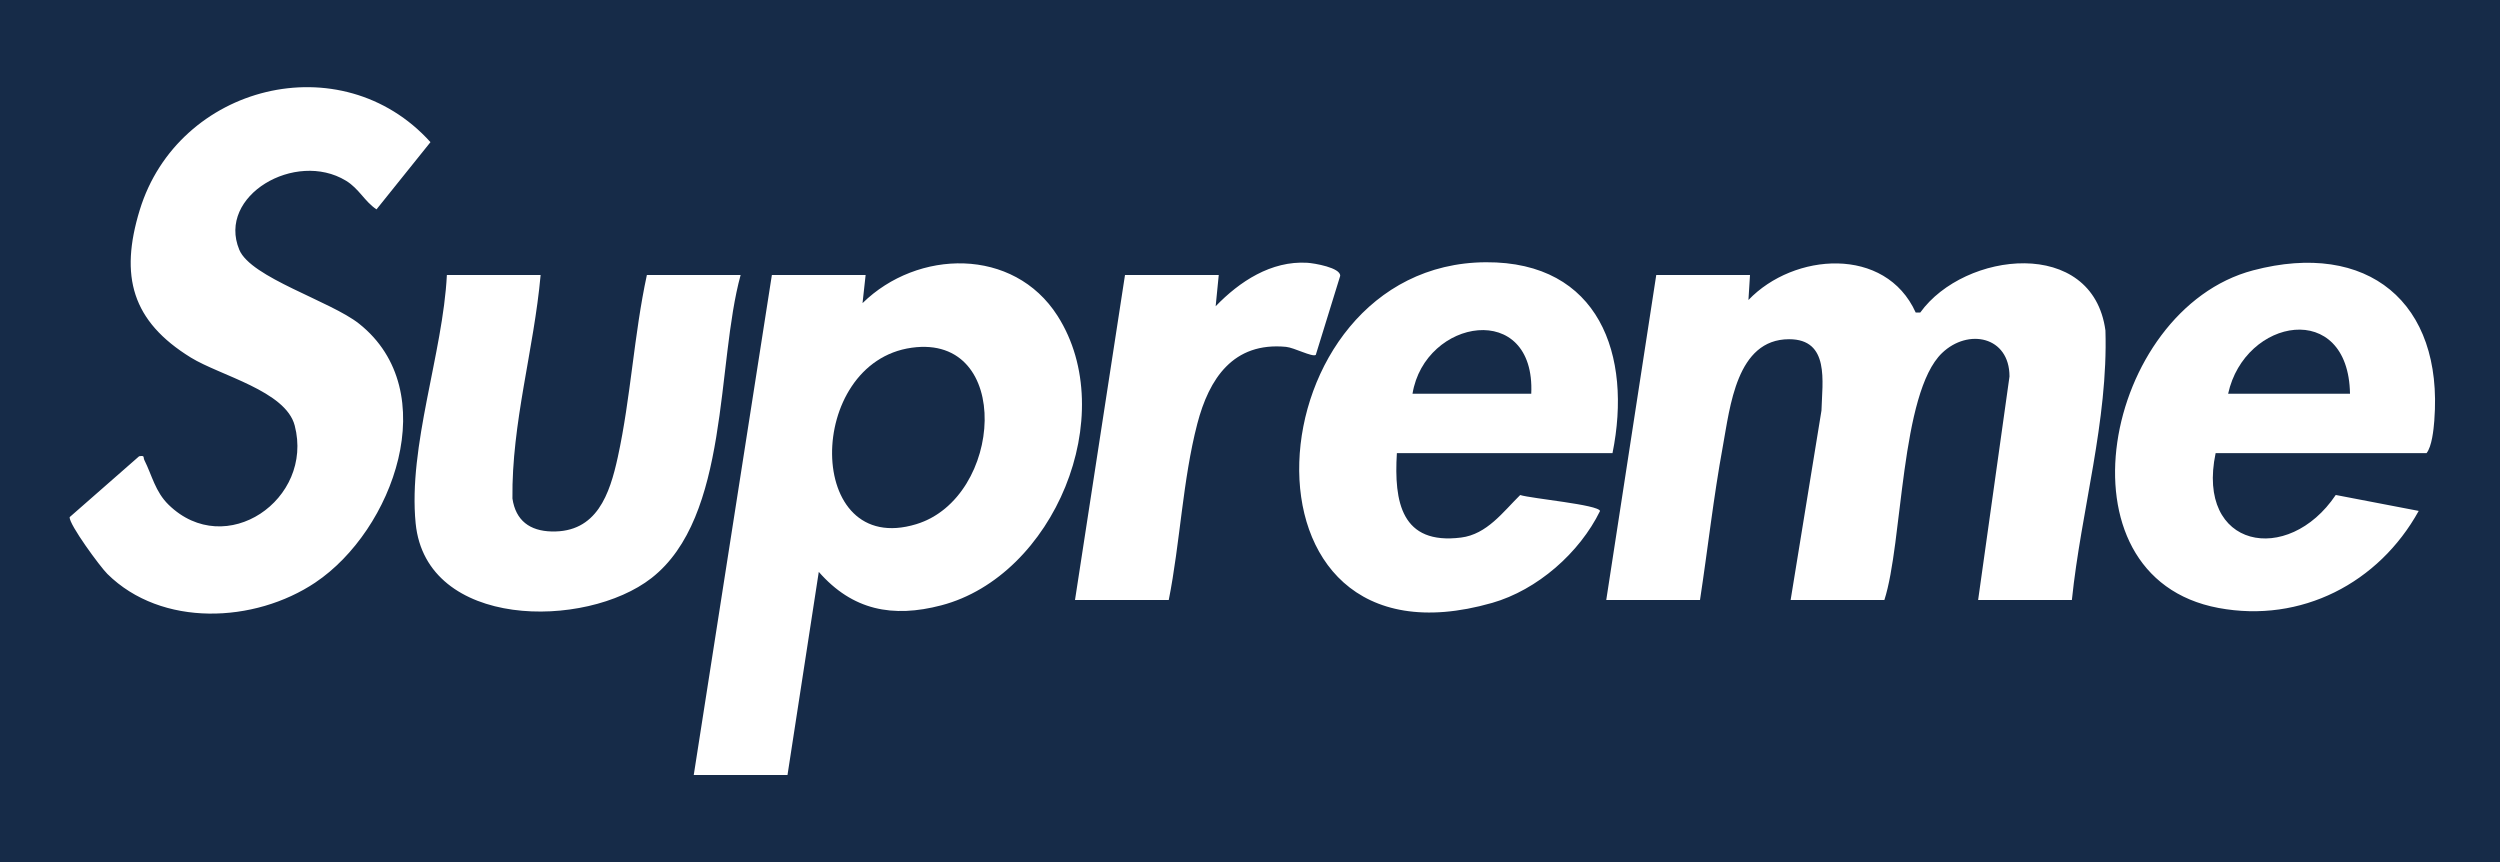 <svg viewBox="0 0 800 276" xmlns="http://www.w3.org/2000/svg" data-name="Layer 2" id="Layer_2">
  <defs>
    <style>
      .cls-1 {
        fill: #162b48;
      }
    </style>
  </defs>
  <g data-name="Layer 1" id="Layer_1-2">
    <path d="M0,0v276h800V0H0ZM100.91,186.41c-19.43,13-49.2,14.42-66.56-2.76-2.28-2.25-12.25-15.8-12.07-18.16l22.23-19.48c1.97-.35,1.22.31,1.7,1.25,2.45,4.89,3.47,10.1,7.75,14.27,18.26,17.8,46.52-1.71,40.35-25.35-2.9-11.11-23.8-15.95-33.24-21.76-18.87-11.63-22.83-26.03-16.36-47.2,12.26-40.11,64.53-53.34,93.04-21.73l-17.27,21.51c-3.85-2.57-5.58-6.64-9.8-9.19-16.15-9.79-41.29,4.8-34.11,22.11,3.7,8.91,29.21,16.42,38.33,23.66,27.21,21.59,10.92,66.15-14,82.83ZM208.48,184.98c-21.07,16.45-72.11,16.4-75.47-17.49-2.45-24.69,8.73-54.46,9.99-79.49h30c-2.16,23.94-9.3,47.4-9.02,71.52,1.04,7.11,5.62,10.37,12.51,10.55,14.51.37,18.62-11.95,21.22-23.86,4.12-18.86,5.18-39.24,9.29-58.21h30c-7.84,28.49-3.46,77.4-28.52,96.98ZM301.21,193.71c-15.56,4.08-28.42,1.6-39.2-10.71l-10.01,65h-30l25-160h30l-.99,9c17.56-17.24,48.33-18,62.41,4.08,20.23,31.74-1.18,83.19-37.21,92.63ZM383.13,135.63c-4.66,17.89-5.5,38.15-9.13,56.37h-30l16-104h30l-.99,10c7.6-7.89,17.75-14.61,29.34-13.91,2.14.13,10.68,1.55,10.51,4.2l-7.81,25.28c-1.11.78-6.92-2.34-9.54-2.58-16.89-1.59-24.61,10.16-28.38,24.63ZM477.44,192.94c-86.74,24.78-77.05-108.61-1.96-109.02,36.3-.2,46.87,29.76,40.52,61.08h-69c-.96,15.69,1.47,29.41,20.53,27.02,8.31-1.04,13.46-8.24,18.93-13.61,3.63,1.14,25.13,3.09,25.55,5.11-6.54,13.38-20.05,25.27-34.56,29.42ZM663,192h-30l10.04-71.54c-.01-12.83-13.22-15.5-21.58-7.5-13.36,12.79-12.55,60.77-18.46,79.04h-30l9.87-60.63c.24-9.18,2.71-22.83-10.37-22.82-16.84.01-18.88,21.7-21.19,34.26-2.99,16.26-4.82,32.85-7.31,49.19h-30l16-104h30l-.5,8c14.51-15.18,43.86-17.35,53.52,4h1.47c14.17-19.65,55.19-24.26,59.25,5.76.88,29.01-7.77,57.49-10.74,86.24ZM778.99,134.49c-.24,3.06-.79,8.37-2.49,10.51h-67.5c-6.41,30.53,23.15,36.14,38.44,13.39l26.55,5.1c-12.78,23.1-37.62,35.99-64.05,31.06-53.52-9.98-36.59-95.48,11.06-108.04,36.62-9.66,60.9,10.18,57.98,47.98Z" class="cls-1"></path>
    <path d="M291.76,111.27c32.46-4.51,29.27,47.98,1.46,56.46-35.77,10.9-35.62-51.71-1.46-56.46Z" class="cls-1"></path>
    <path d="M490,126h-38c3.95-24.14,39.36-30.03,38,0Z" class="cls-1"></path>
    <path d="M752,126h-39c5.32-24.32,38.5-30.24,39,0Z" class="cls-1"></path>
  </g>
</svg>
